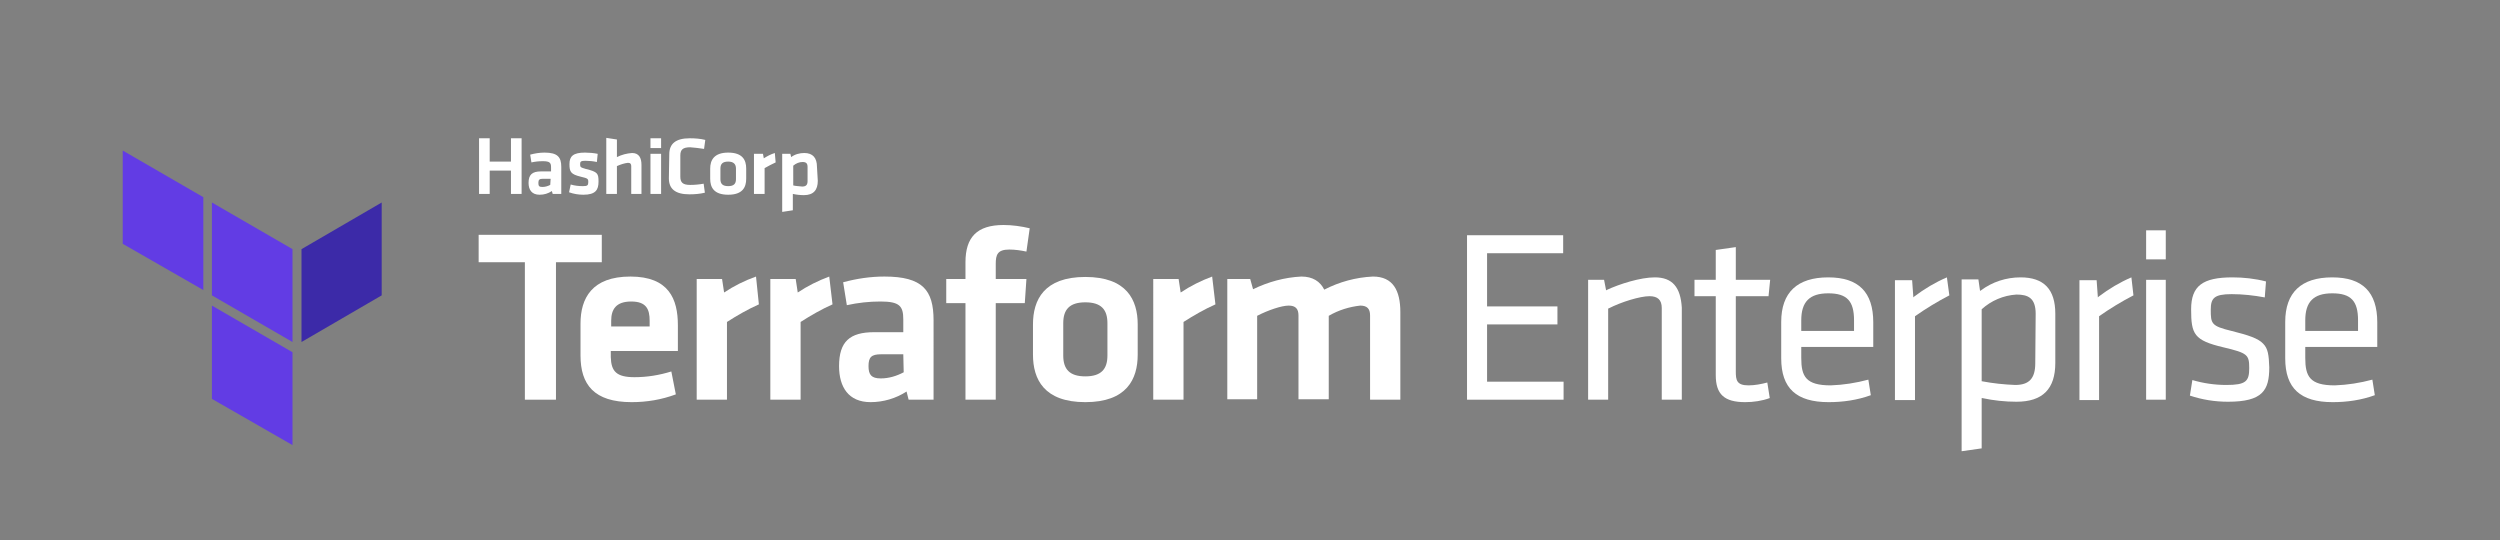 <?xml version="1.0" encoding="utf-8"?>
<svg xmlns="http://www.w3.org/2000/svg" xmlns:xlink="http://www.w3.org/1999/xlink" version="1.1" id="LOGOS" x="0px" y="0px" viewBox="0 0 611.1 132" style="enable-background:new 0 0 611.1 132;">
<rect x="0" y="0" width="611.1" height="132" fill="#808080" stroke="none"/>
<style type="text/css">
	.st0{fill:#FFFFFF;}
	.st1{fill-rule:evenodd;clip-rule:evenodd;fill:#623CE4;}
	.st2{fill-rule:evenodd;clip-rule:evenodd;fill:#3C2AA8;}
</style>
<path class="st0" d="M128.3,64.1h-11.3v-6.7h30.1v6.7h-11.2v33.6h-7.6V64.1z"/>
<path class="st0" d="M155.1,92.2c3.1,0,6.1-0.5,9-1.4l1.1,5.6c-3.5,1.3-7.1,1.9-10.8,1.9c-9.2,0-12.5-4.3-12.5-11.4v-7.8&#xA;	c0-6.2,2.8-11.5,12.2-11.5s11.6,5.5,11.6,11.9v6.3h-16.4v1.5C149.4,90.8,150.7,92.2,155.1,92.2z M149.4,79.8h9.4v-1.4&#xA;	c0-2.8-0.8-4.7-4.5-4.7s-4.9,1.9-4.9,4.7V79.8z"/>
<path class="st0" d="M185.5,74.4c-2.7,1.2-5.3,2.7-7.8,4.3v19h-7.4V68.2h6.2l0.5,3.3c2.4-1.6,5-2.9,7.8-3.9L185.5,74.4z"/>
<path class="st0" d="M203.5,74.4c-2.7,1.2-5.3,2.7-7.8,4.3v19h-7.4V68.2h6.2l0.5,3.3c2.4-1.6,5-2.9,7.7-3.9L203.5,74.4z"/>
<path class="st0" d="M228.2,97.7h-6.1l-0.5-2c-2.6,1.7-5.7,2.6-8.8,2.6c-5.4,0-7.7-3.7-7.7-8.8c0-6,2.6-8.3,8.6-8.3h7.1v-3.1&#xA;	c0-3.3-0.9-4.4-5.6-4.4c-2.7,0-5.5,0.3-8.2,0.9l-0.9-5.6c3.3-0.9,6.7-1.4,10.1-1.4c9.3,0,12,3.3,12,10.7L228.2,97.7z M220.8,86.6&#xA;	h-5.4c-2.4,0-3.1,0.7-3.1,2.9c0,2.1,0.7,3,3,3c2,0,3.9-0.6,5.6-1.5L220.8,86.6z"/>
<path class="st0" d="M250.9,61.5c-1.4-0.3-2.8-0.5-4.2-0.5c-2.9,0-3.3,1.3-3.3,3.5v3.7h7.5l-0.4,5.9h-7.1v23.6H236V74.1h-4.7v-5.9&#xA;	h4.7v-4.1c0-6.1,2.8-9.1,9.3-9.1c2.1,0,4.3,0.3,6.4,0.8L250.9,61.5z"/>
<path class="st0" d="M265.3,98.3c-10.1,0-12.8-5.6-12.8-11.6v-7.4c0-6,2.7-11.6,12.8-11.6s12.8,5.6,12.8,11.6v7.4&#xA;	C278.1,92.7,275.4,98.3,265.3,98.3z M265.3,73.9c-3.9,0-5.4,1.8-5.4,5.1v7.9c0,3.3,1.5,5.1,5.4,5.1s5.4-1.8,5.4-5.1V79&#xA;	C270.7,75.7,269.2,73.9,265.3,73.9z"/>
<path class="st0" d="M297.1,74.4c-2.7,1.2-5.3,2.7-7.8,4.3v19h-7.4V68.2h6.2l0.5,3.3c2.4-1.6,5-2.9,7.7-3.9L297.1,74.4z"/>
<path class="st0" d="M317.4,97.7V77.1c0-1.6-0.7-2.4-2.4-2.4s-5,1.1-7.7,2.5v20.4H300V68.2h5.6l0.7,2.5c3.7-1.8,7.7-2.9,11.8-3.1&#xA;	c2.8,0,4.6,1.2,5.6,3.2c3.7-1.9,7.7-3,11.9-3.2c4.9,0,6.7,3.4,6.7,8.7v21.4h-7.4V77.1c0-1.6-0.7-2.4-2.4-2.4&#xA;	c-2.7,0.3-5.3,1.1-7.7,2.5v20.4H317.4z"/>
<polygon class="st1" points="51.8,49.5 71.5,60.9 71.5,83.6 51.8,72.2"/>
<polygon class="st2" points="73.7,60.9 73.7,83.6 93.3,72.2 93.3,49.5"/>
<polygon class="st1" points="30,36.8 30,59.6 49.7,70.9 49.7,48.2"/>
<polygon class="st1" points="51.8,97.5 71.5,108.8 71.5,86.2 71.5,86.1 51.8,74.7"/>
<path class="st0" d="M124.9,47.4v-5.7h-5.2v5.7h-2.6V33.8h2.6v5.7h5.2v-5.7h2.6v13.6H124.9z M137.2,47.4h-2.1l-0.2-0.7&#xA;	c-0.9,0.6-1.9,0.9-3,0.9c-1.9,0-2.7-1.2-2.7-2.9c0-2,0.9-2.8,3-2.8h2.5v-1c0-1.1-0.3-1.5-2-1.5c-1,0-1.9,0.1-2.8,0.3l-0.3-1.9&#xA;	c1.1-0.3,2.3-0.5,3.5-0.5c3.2,0,4.1,1.1,4.1,3.5L137.2,47.4z M134.6,43.7h-1.9c-0.8,0-1.1,0.2-1.1,1s0.2,1,1,1&#xA;	c0.7,0,1.3-0.2,1.9-0.5L134.6,43.7z M142.6,47.6c-1.2,0-2.4-0.2-3.5-0.6l0.4-1.9c1,0.3,2,0.4,3,0.4c1.1,0,1.3-0.2,1.3-1&#xA;	s-0.1-0.9-1.8-1.3c-2.5-0.6-2.8-1.2-2.8-3.1s0.9-2.8,3.8-2.8c1,0,2.1,0.1,3.1,0.3l-0.2,2c-0.9-0.2-1.9-0.3-2.8-0.3&#xA;	c-1.1,0-1.3,0.2-1.3,0.8c0,0.8,0.1,0.8,1.4,1.2c2.9,0.7,3.1,1.1,3.1,3.1S145.6,47.6,142.6,47.6z M154.3,47.4v-6.8&#xA;	c0-0.5-0.2-0.8-0.8-0.8c-0.9,0.1-1.8,0.4-2.7,0.8v6.8h-2.6V33.7l2.6,0.4v4.3c1.2-0.6,2.4-0.9,3.7-1c1.7,0,2.3,1.2,2.3,2.9v7.1&#xA;	L154.3,47.4z M159,36.2v-2.4h2.6v2.4H159z M159,47.4v-9.8h2.6v9.8H159z M163.6,37.7c0-2.5,1.5-3.9,5-3.9c1.3,0,2.6,0.1,3.8,0.4&#xA;	l-0.3,2.2c-1.1-0.2-2.3-0.3-3.4-0.4c-1.8,0-2.4,0.6-2.4,2v5.2c0,1.4,0.6,2,2.4,2c1.1,0,2.2-0.1,3.3-0.3l0.3,2.2&#xA;	c-1.2,0.3-2.5,0.4-3.8,0.4c-3.5,0-5-1.4-5-3.9L163.6,37.7z M178,47.6c-3.5,0-4.4-1.8-4.4-3.9v-2.5c0-2,0.9-3.9,4.4-3.9&#xA;	s4.4,1.8,4.4,3.9v2.5C182.4,45.8,181.5,47.6,178,47.6z M178,39.5c-1.4,0-1.9,0.6-1.9,1.7v2.6c0,1.1,0.5,1.7,1.9,1.7s1.9-0.6,1.9-1.7&#xA;	v-2.6C179.9,40.1,179.3,39.5,178,39.5z M189.6,39.7c-0.9,0.4-1.8,0.9-2.7,1.4v6.3h-2.6v-9.8h2.2l0.2,1.1c0.8-0.5,1.7-1,2.7-1.3&#xA;	L189.6,39.7z M199.9,44.2c0,2.2-1,3.5-3.4,3.5c-0.9,0-1.8-0.1-2.7-0.3v4l-2.6,0.4V37.6h2l0.2,0.8c0.9-0.7,2.1-1,3.2-1&#xA;	c2.1,0,3.1,1.2,3.1,3.4L199.9,44.2z M193.8,45.3c0.7,0.2,1.5,0.2,2.3,0.3c0.9,0,1.3-0.4,1.3-1.3v-3.5c0-0.8-0.3-1.2-1.2-1.2&#xA;	c-0.8,0-1.6,0.3-2.3,0.9V45.3z"/>
<path class="st0" d="M363.5,93.3v-14h17.2v-4.4h-17.2V61.9h18.6v-4.4h-23.5v40.2h23.6v-4.4H363.5z"/>
<path class="st0" d="M404.5,67.8c-3.5,0-8.6,1.6-11.8,3.1l-0.1,0.1l-0.5-2.6h-3.9v29.3h4.9V75.4h0.1c3.1-1.6,7.7-3,10-3&#xA;	c2,0,3,0.9,3,2.9v22.4h4.9V75.2C410.8,70.2,408.8,67.8,404.5,67.8z"/>
<path class="st0" d="M432,93.5c-1.5,0.4-3.1,0.7-4.6,0.7c-2.9,0-3.1-1.3-3.1-3.4V72.4h8l0.4-4h-8.4v-8l-4.9,0.7v7.3h-5.2v4h5.2v19.3&#xA;	c0,4.7,2.1,6.6,7.2,6.6c2,0,4.1-0.3,6-1L432,93.5z"/>
<path class="st0" d="M457.9,84.9v-6.1c0-7.4-3.6-11-11-11c-7.6,0-11.5,3.7-11.5,10.9v8.9c0,7.3,3.7,10.7,11.6,10.7&#xA;	c3.5,0,7-0.5,10.3-1.7l-0.6-3.8c-3,0.8-6.1,1.3-9.2,1.4c-6.1,0-7.2-2.2-7.2-6.7v-2.7H457.9z M440.3,78.3c0-4.5,2-6.6,6.6-6.6&#xA;	s6.3,1.9,6.3,6.6v2.6h-12.9V78.3z"/>
<path class="st0" d="M475.9,67.8c-2.8,1.2-5.5,2.8-8,4.7l-0.2,0.2l-0.3-4.2h-4.2v29.3h4.9V77.3h0c2.7-1.9,5.5-3.6,8.4-5.1&#xA;	L475.9,67.8z"/>
<path class="st0" d="M493.9,67.8c-3.5,0-6.9,1.1-9.7,3.2l-0.2,0.1l-0.4-2.8h-4.1v42l4.9-0.7V97.3h0.1c2.8,0.6,5.6,0.9,8.4,0.9&#xA;	c6.4,0,9.5-3.1,9.5-9.5v-12C502.4,70.7,499.6,67.8,493.9,67.8z M497.5,88.8c0,3.7-1.5,5.3-4.9,5.3c-2.7-0.1-5.5-0.4-8.1-0.9h-0.1&#xA;	V75.6l0,0c2.3-2.1,5.3-3.4,8.5-3.6c2.8,0,4.7,0.8,4.7,4.7L497.5,88.8z"/>
<path class="st0" d="M521,67.8c-2.8,1.2-5.5,2.8-8,4.7l-0.2,0.2l-0.3-4.2h-4.2v29.3h4.8V77.3h0c2.7-1.9,5.5-3.6,8.4-5.1L521,67.8z"/>
<path class="st0" d="M524.6,56.3v7.1h4.8v-7.1H524.6z M524.6,68.4v29.3h4.8V68.4H524.6z"/>
<path class="st0" d="M553.2,84c-1.2-1.3-3.7-2.1-7.7-3.1c-5-1.2-5.1-1.8-5.1-5.2c0-2.8,0.8-3.8,5.1-3.8c2.7,0,5.4,0.3,8.1,0.8&#xA;	l0.3-3.9c-2.7-0.7-5.5-1-8.2-1c-7.3,0-10.1,2.1-10.1,7.8c0,6.1,0.7,7.6,7.9,9.3c5.9,1.4,6.3,1.8,6.3,5.1c0,3.2-0.8,4.1-5.6,4.1&#xA;	c-2.8,0-5.6-0.4-8.3-1.2l-0.6,3.8c3,1,6.1,1.5,9.3,1.5c8.5,0,10.1-2.8,10.1-8.4C554.6,86.8,554.4,85.2,553.2,84z"/>
<path class="st0" d="M581.1,84.9v-6.1c0-7.4-3.6-11-11-11c-7.6,0-11.5,3.7-11.5,10.9v8.9c0,7.3,3.7,10.7,11.6,10.7&#xA;	c3.5,0,7-0.5,10.3-1.7l-0.6-3.8c-3,0.8-6.1,1.3-9.2,1.4c-6.1,0-7.2-2.2-7.2-6.7v-2.7H581.1z M563.5,78.3c0-4.5,2-6.6,6.6-6.6&#xA;	s6.3,1.9,6.3,6.6v2.6h-12.9V78.3z"/>
</svg>